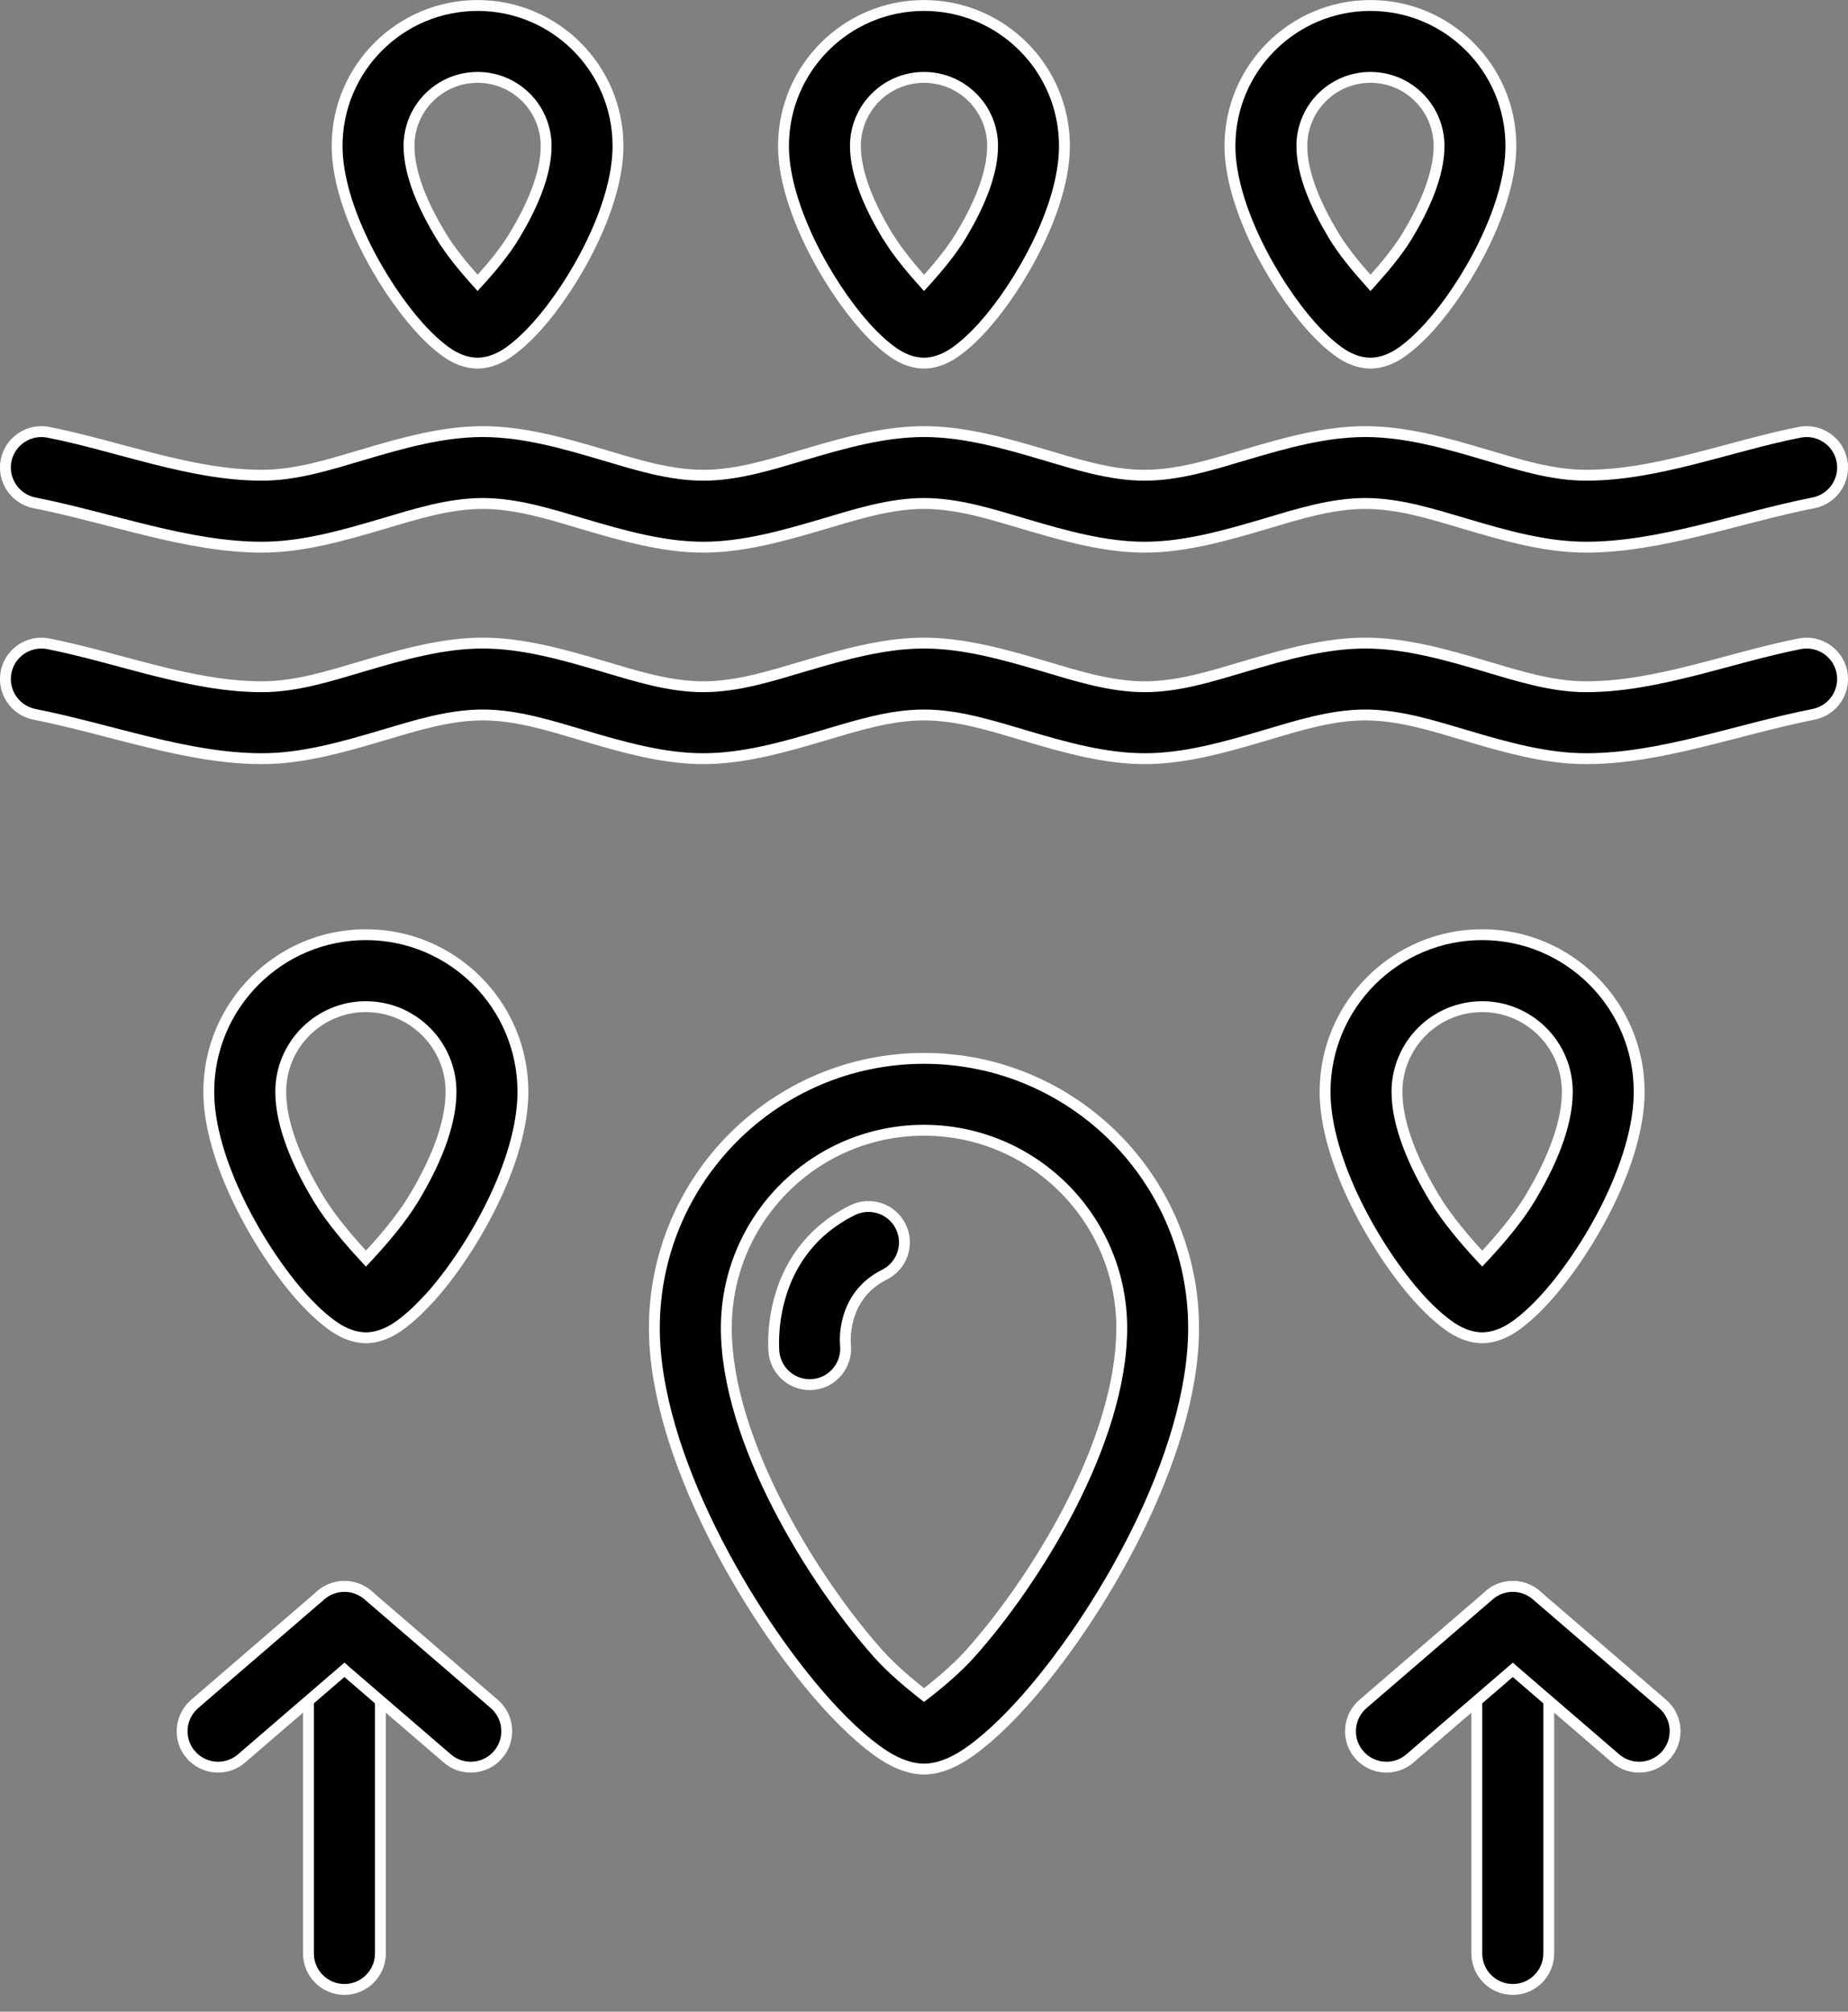 <svg xmlns="http://www.w3.org/2000/svg" fill="none" viewBox="0 0 34 37" height="37" width="34">
<rect x="0" y="0" width="34" height="37" fill="#808080" stroke="none"/>
<path stroke-width="0.2" stroke="white" fill="black" d="M17 32.538C17.162 32.538 17.377 32.491 17.622 32.355C17.934 32.183 18.362 31.824 18.823 31.311C19.522 30.534 20.307 29.402 20.918 28.168C21.53 26.932 21.96 25.602 21.96 24.426C21.96 21.688 19.738 19.466 17 19.466C14.263 19.466 12.04 21.688 12.039 24.426C12.039 25.587 12.471 26.912 13.082 28.148C13.693 29.383 14.478 30.519 15.176 31.301C15.637 31.817 16.064 32.18 16.375 32.353C16.622 32.491 16.838 32.538 17 32.538ZM16.94 31.128C16.77 30.995 16.421 30.71 16.162 30.42C15.553 29.737 14.854 28.756 14.308 27.689C13.762 26.624 13.363 25.464 13.363 24.426C13.363 22.418 14.992 20.788 17 20.788C19.008 20.788 20.638 22.418 20.638 24.426C20.638 25.476 20.239 26.64 19.694 27.705C19.147 28.771 18.449 29.747 17.839 30.426C17.581 30.713 17.233 30.996 17.063 31.128L17.001 31.176L16.94 31.128Z"></path>
<path stroke-width="0.2" stroke="white" fill="black" d="M27.268 24.605C27.392 24.605 27.559 24.573 27.746 24.47C27.926 24.37 28.179 24.164 28.45 23.862C28.833 23.436 29.261 22.813 29.594 22.133C29.926 21.451 30.158 20.722 30.158 20.081C30.158 18.486 28.863 17.191 27.268 17.191C25.674 17.192 24.379 18.486 24.379 20.081C24.379 20.713 24.611 21.44 24.943 22.122C25.275 22.802 25.703 23.428 26.086 23.856C26.357 24.16 26.61 24.367 26.79 24.468C26.978 24.573 27.144 24.604 27.268 24.605ZM27.196 23.069C26.975 22.829 26.626 22.426 26.396 22.046C26.033 21.444 25.702 20.72 25.702 20.081C25.702 19.216 26.404 18.515 27.268 18.515C28.133 18.515 28.836 19.216 28.836 20.081C28.836 20.728 28.505 21.453 28.142 22.054C27.913 22.432 27.565 22.832 27.344 23.07L27.27 23.149L27.196 23.069Z"></path>
<path stroke-width="0.2" stroke="white" fill="black" d="M25.214 6.679C25.332 6.679 25.491 6.649 25.669 6.551C25.83 6.462 26.058 6.278 26.301 6.008C26.637 5.634 27.013 5.086 27.304 4.487C27.595 3.888 27.798 3.246 27.798 2.685C27.798 1.258 26.64 0.101 25.214 0.101C23.788 0.101 22.629 1.258 22.629 2.685C22.629 3.239 22.832 3.877 23.123 4.478C23.414 5.076 23.789 5.627 24.125 6.003C24.368 6.275 24.595 6.46 24.756 6.55C24.935 6.65 25.095 6.679 25.214 6.679ZM25.141 5.12C24.959 4.917 24.709 4.617 24.538 4.333C24.235 3.83 23.952 3.223 23.952 2.685C23.952 1.988 24.517 1.423 25.214 1.423C25.91 1.423 26.476 1.988 26.476 2.685C26.476 3.23 26.193 3.838 25.89 4.34C25.719 4.622 25.47 4.919 25.289 5.12L25.215 5.203L25.141 5.12Z"></path>
<path stroke-width="0.2" stroke="white" fill="black" d="M17 6.679C17.119 6.679 17.277 6.649 17.455 6.551C17.616 6.462 17.844 6.278 18.087 6.008C18.423 5.634 18.799 5.086 19.09 4.487C19.382 3.888 19.584 3.246 19.584 2.685C19.584 1.258 18.426 0.101 17 0.101C15.574 0.101 14.415 1.258 14.415 2.685C14.415 3.239 14.618 3.877 14.909 4.478C15.2 5.076 15.575 5.627 15.911 6.003C16.154 6.275 16.381 6.46 16.542 6.55C16.721 6.65 16.881 6.679 17 6.679ZM16.927 5.12C16.791 4.968 16.617 4.761 16.466 4.548L16.324 4.333C16.021 3.83 15.739 3.223 15.738 2.685C15.738 1.988 16.304 1.423 17 1.423C17.696 1.423 18.262 1.988 18.262 2.685C18.262 3.23 17.979 3.838 17.676 4.34C17.505 4.622 17.257 4.919 17.076 5.12L17.001 5.203L16.927 5.12Z"></path>
<path stroke-width="0.2" stroke="white" fill="black" d="M8.787 6.679C8.905 6.679 9.063 6.649 9.242 6.551C9.402 6.462 9.63 6.278 9.873 6.008C10.21 5.634 10.585 5.086 10.876 4.487C11.168 3.888 11.37 3.246 11.37 2.685C11.37 1.258 10.213 0.101 8.787 0.101C7.36 0.101 6.202 1.258 6.202 2.685C6.202 3.239 6.404 3.877 6.696 4.478C6.986 5.076 7.362 5.627 7.698 6.003C7.941 6.275 8.168 6.46 8.328 6.55C8.508 6.65 8.668 6.679 8.787 6.679ZM8.713 5.12C8.532 4.917 8.282 4.617 8.111 4.333C7.807 3.83 7.525 3.223 7.525 2.685C7.525 1.988 8.09 1.423 8.787 1.423C9.483 1.423 10.048 1.988 10.048 2.685C10.048 3.23 9.766 3.838 9.462 4.34C9.292 4.622 9.044 4.919 8.863 5.12L8.787 5.203L8.713 5.12Z"></path>
<path stroke-width="0.2" stroke="white" fill="black" d="M6.731 24.605C6.855 24.605 7.021 24.573 7.209 24.47C7.344 24.395 7.519 24.26 7.713 24.07L7.914 23.862C8.296 23.436 8.724 22.813 9.056 22.133C9.389 21.451 9.621 20.722 9.621 20.081C9.621 18.486 8.326 17.191 6.731 17.191C5.137 17.192 3.841 18.486 3.841 20.081C3.841 20.713 4.073 21.44 4.406 22.122C4.738 22.802 5.166 23.428 5.548 23.856C5.82 24.16 6.073 24.367 6.253 24.468C6.44 24.573 6.607 24.604 6.731 24.605ZM6.66 23.069C6.438 22.829 6.089 22.426 5.859 22.046C5.496 21.444 5.165 20.72 5.165 20.081C5.165 19.216 5.867 18.515 6.731 18.515C7.596 18.515 8.298 19.216 8.298 20.081C8.298 20.728 7.968 21.453 7.604 22.054C7.375 22.432 7.027 22.832 6.806 23.07L6.733 23.149L6.66 23.069Z"></path>
<path stroke-width="0.2" stroke="white" fill="black" d="M29.179 10.064C29.867 10.064 30.559 9.93 31.259 9.761C31.954 9.593 32.664 9.387 33.367 9.248C33.725 9.177 33.958 8.829 33.888 8.471C33.817 8.113 33.468 7.88 33.11 7.951C32.461 8.079 31.817 8.274 31.159 8.44C30.505 8.605 29.844 8.741 29.179 8.741C28.556 8.741 27.937 8.545 27.337 8.367C26.587 8.144 25.851 7.938 25.119 7.938C24.388 7.938 23.651 8.144 22.901 8.367C22.301 8.545 21.682 8.741 21.06 8.741C20.437 8.741 19.818 8.545 19.218 8.367C18.468 8.144 17.731 7.938 17 7.938C16.268 7.938 15.532 8.144 14.782 8.367C14.182 8.545 13.563 8.741 12.94 8.741C12.318 8.741 11.699 8.545 11.099 8.367C10.349 8.144 9.612 7.938 8.881 7.938C8.149 7.938 7.413 8.144 6.663 8.367C6.063 8.545 5.444 8.741 4.821 8.741C4.156 8.741 3.495 8.605 2.841 8.44C2.183 8.274 1.539 8.079 0.89 7.951C0.532 7.88 0.183 8.113 0.112 8.471C0.042 8.829 0.275 9.177 0.633 9.248C1.336 9.387 2.046 9.593 2.741 9.761C3.44 9.93 4.133 10.064 4.821 10.064C5.553 10.064 6.29 9.857 7.039 9.635C7.64 9.457 8.258 9.26 8.881 9.26C9.504 9.26 10.122 9.457 10.723 9.635C11.472 9.857 12.209 10.064 12.94 10.064C13.672 10.064 14.409 9.857 15.158 9.635C15.759 9.457 16.377 9.26 17 9.26C17.623 9.26 18.241 9.457 18.842 9.635C19.591 9.857 20.328 10.064 21.06 10.064C21.791 10.064 22.528 9.857 23.277 9.635C23.878 9.457 24.496 9.26 25.119 9.26C25.742 9.26 26.36 9.457 26.961 9.635C27.71 9.858 28.447 10.064 29.179 10.064Z"></path>
<path stroke-width="0.2" stroke="white" fill="black" d="M29.179 13.954C29.867 13.954 30.559 13.821 31.259 13.651C31.954 13.483 32.664 13.277 33.367 13.138C33.725 13.067 33.958 12.719 33.888 12.361C33.817 12.003 33.468 11.77 33.11 11.841C32.461 11.969 31.817 12.164 31.159 12.33C30.505 12.495 29.844 12.631 29.179 12.631C28.556 12.631 27.937 12.435 27.337 12.257C26.587 12.035 25.851 11.828 25.119 11.828C24.388 11.828 23.651 12.035 22.901 12.257C22.301 12.435 21.682 12.631 21.06 12.631C20.437 12.631 19.818 12.435 19.218 12.257C18.468 12.035 17.731 11.828 17 11.828C16.268 11.828 15.532 12.035 14.782 12.257C14.182 12.435 13.563 12.631 12.94 12.631C12.318 12.631 11.699 12.435 11.099 12.257C10.349 12.035 9.612 11.828 8.881 11.828C8.149 11.828 7.413 12.035 6.663 12.257C6.063 12.435 5.444 12.631 4.821 12.631C4.156 12.631 3.495 12.495 2.841 12.33C2.183 12.164 1.539 11.969 0.89 11.841C0.532 11.77 0.183 12.003 0.112 12.361C0.042 12.719 0.275 13.067 0.633 13.138C1.336 13.277 2.046 13.483 2.741 13.651C3.44 13.821 4.133 13.954 4.821 13.954C5.553 13.954 6.29 13.747 7.039 13.524C7.639 13.346 8.258 13.15 8.881 13.15C9.504 13.15 10.122 13.346 10.723 13.524C11.472 13.747 12.209 13.954 12.94 13.954C13.672 13.954 14.409 13.747 15.158 13.524C15.759 13.346 16.377 13.15 17 13.15C17.623 13.15 18.241 13.346 18.842 13.524C19.591 13.747 20.328 13.954 21.06 13.954C21.791 13.954 22.528 13.747 23.277 13.524C23.878 13.346 24.496 13.15 25.119 13.15C25.742 13.15 26.36 13.346 26.961 13.524C27.71 13.747 28.447 13.954 29.179 13.954Z"></path>
<path stroke-width="0.2" stroke="white" fill="black" d="M6.336 36.591C6.701 36.591 6.999 36.294 6.999 35.929V29.84C6.999 29.475 6.701 29.178 6.336 29.178C5.972 29.178 5.675 29.475 5.675 29.84V35.929C5.675 36.294 5.972 36.591 6.336 36.591Z"></path>
<path stroke-width="0.2" stroke="white" fill="black" d="M27.833 36.591C28.198 36.591 28.494 36.294 28.494 35.929V29.84C28.494 29.475 28.198 29.178 27.833 29.178C27.468 29.178 27.171 29.475 27.171 29.84V35.929C27.171 36.294 27.468 36.591 27.833 36.591Z"></path>
<path stroke-width="0.2" stroke="white" fill="black" d="M8.23 32.343C8.507 32.581 8.925 32.549 9.163 32.273C9.401 31.996 9.37 31.578 9.094 31.34L6.769 29.338C6.52 29.125 6.153 29.125 5.905 29.338L3.581 31.34C3.305 31.578 3.272 31.997 3.51 32.273L3.511 32.273C3.749 32.549 4.167 32.581 4.443 32.343L6.271 30.769L6.337 30.712L6.402 30.769L8.23 32.343Z"></path>
<path stroke-width="0.2" stroke="white" fill="black" d="M29.726 32.343C30.003 32.581 30.421 32.549 30.659 32.273V32.273C30.897 31.997 30.866 31.578 30.59 31.34L28.264 29.338C28.016 29.125 27.649 29.125 27.401 29.338L25.077 31.34C24.8 31.578 24.768 31.997 25.006 32.273L25.007 32.273C25.244 32.549 25.663 32.581 25.939 32.343L27.767 30.769L27.833 30.712L27.898 30.769L29.726 32.343Z"></path>
<path stroke-width="0.2" stroke="white" fill="black" d="M14.97 25.463C15.332 25.424 15.594 25.096 15.555 24.734V24.729C15.554 24.727 15.554 24.724 15.554 24.72C15.553 24.713 15.553 24.703 15.553 24.691C15.552 24.665 15.551 24.629 15.553 24.584C15.556 24.496 15.571 24.374 15.609 24.24C15.687 23.969 15.868 23.645 16.273 23.444C16.6 23.281 16.733 22.884 16.571 22.557C16.409 22.23 16.011 22.097 15.684 22.259C14.862 22.668 14.502 23.321 14.347 23.875C14.269 24.152 14.242 24.404 14.235 24.586C14.232 24.678 14.233 24.752 14.235 24.802C14.236 24.827 14.237 24.846 14.238 24.859C14.239 24.865 14.24 24.87 14.24 24.873V24.877C14.28 25.24 14.607 25.503 14.97 25.463Z"></path>
</svg>
